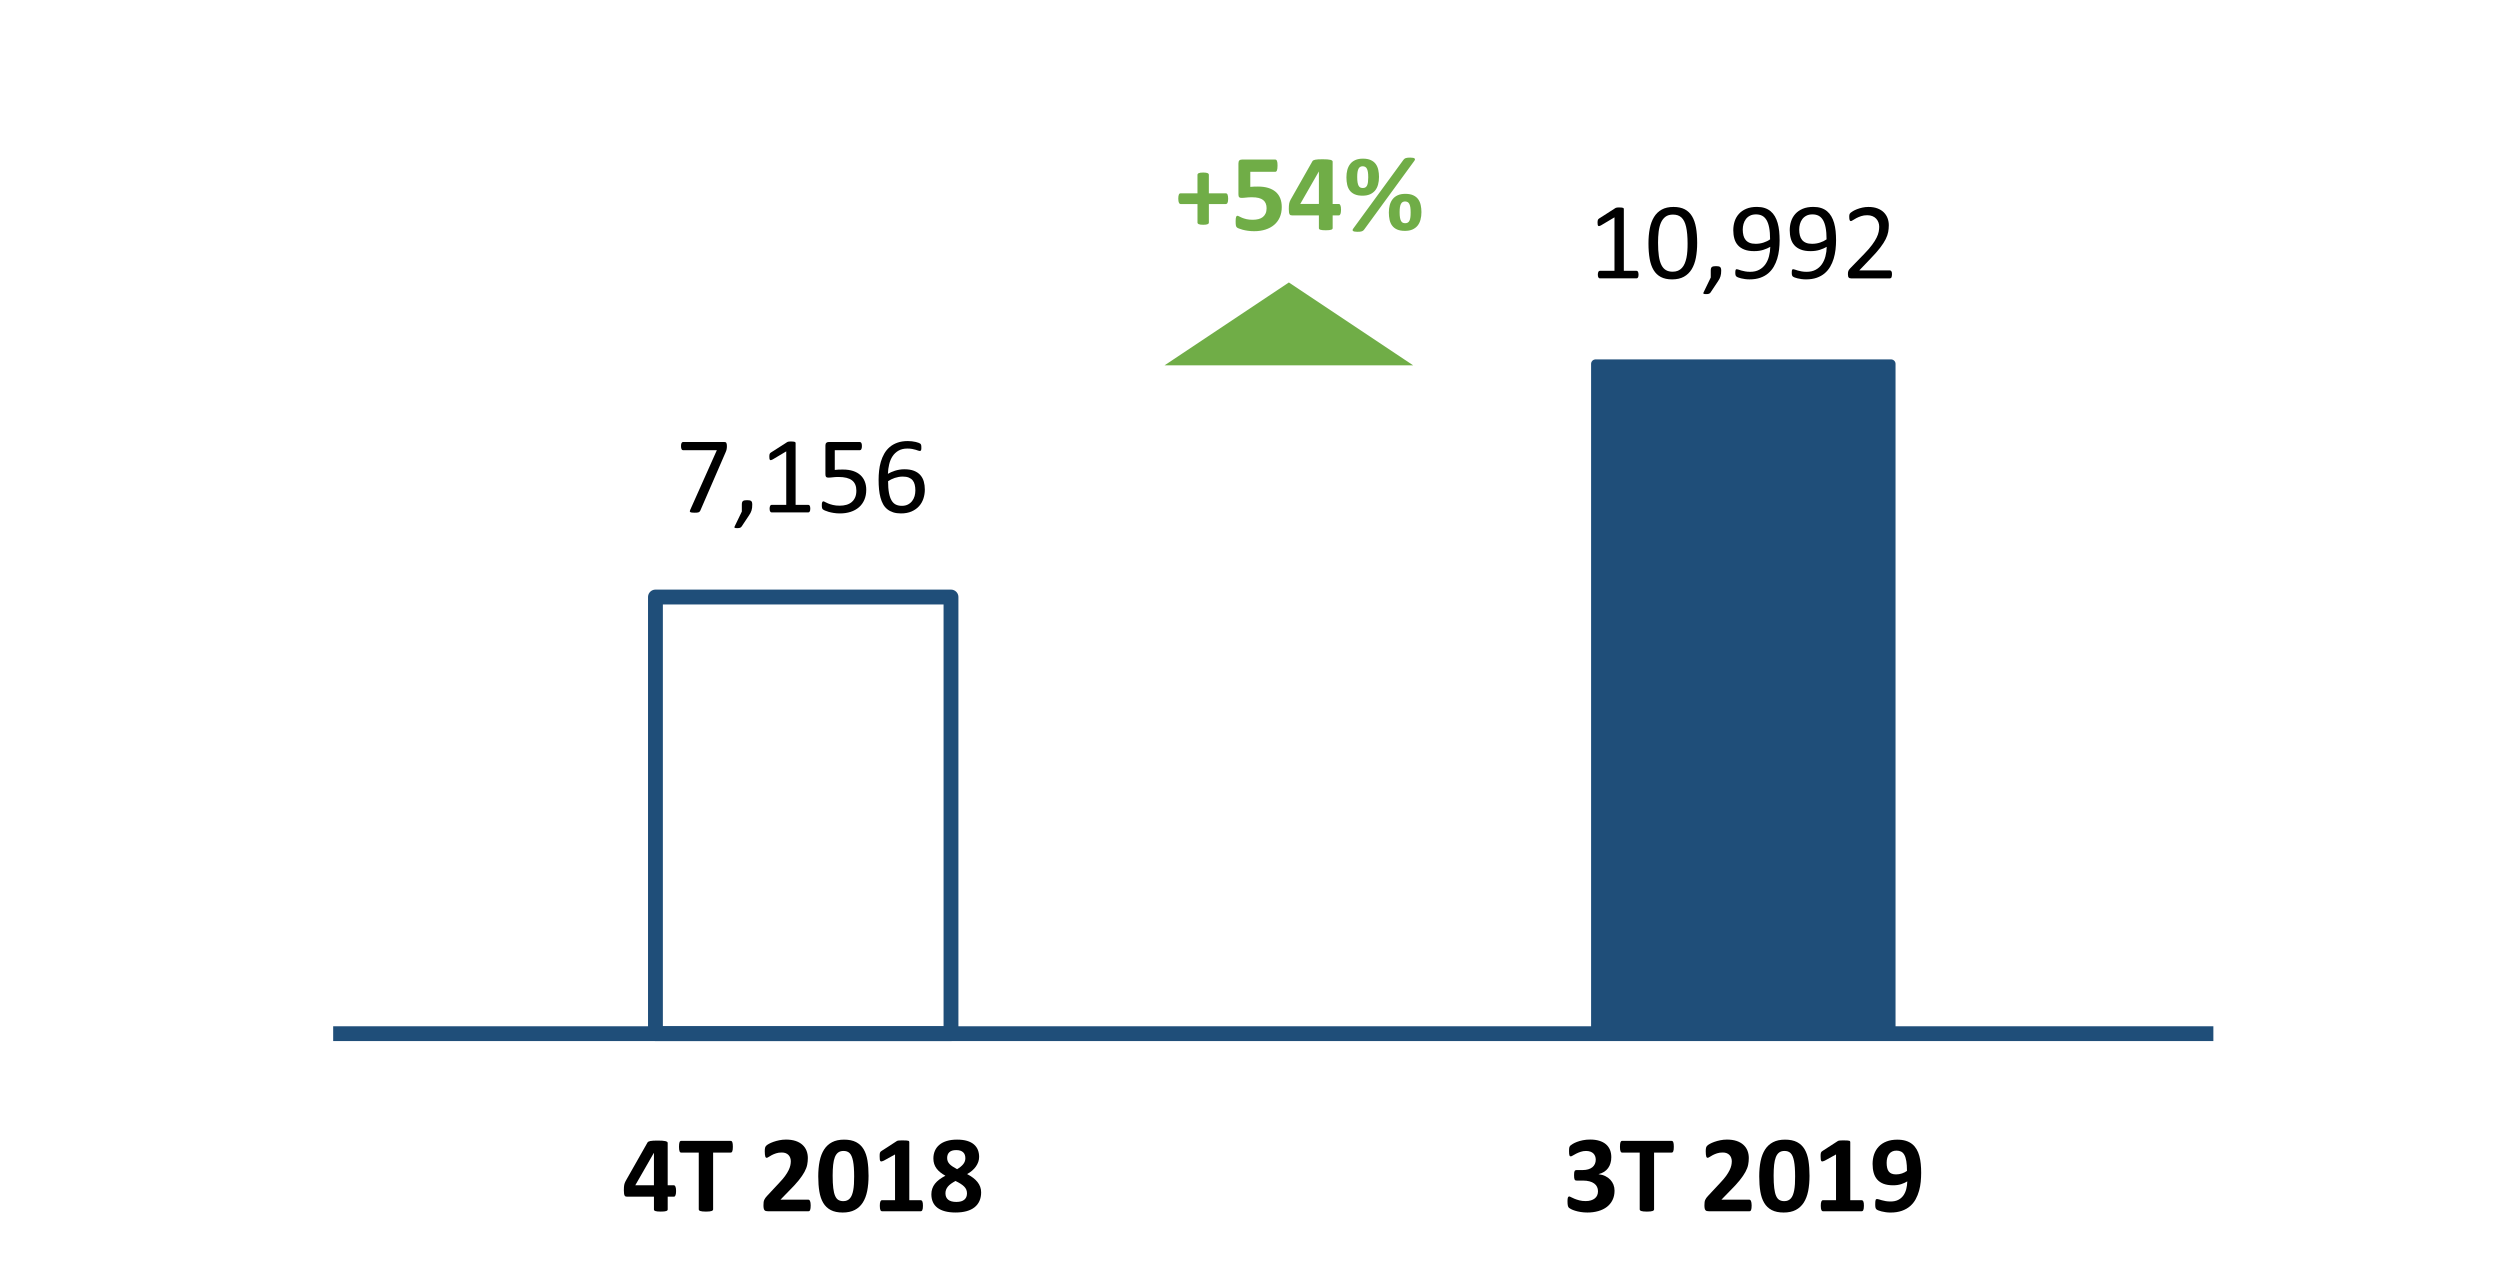 <?xml version="1.0" encoding="utf-8"?>
<!-- Generator: Adobe Illustrator 16.0.0, SVG Export Plug-In . SVG Version: 6.00 Build 0)  -->
<!DOCTYPE svg PUBLIC "-//W3C//DTD SVG 1.1//EN" "http://www.w3.org/Graphics/SVG/1.1/DTD/svg11.dtd">
<svg version="1.1" id="Layer_3" xmlns="http://www.w3.org/2000/svg" xmlns:xlink="http://www.w3.org/1999/xlink" x="0px" y="0px"
	 width="202px" height="104px" viewBox="0 0 202 104" enable-background="new 0 0 202 104" xml:space="preserve">
<rect x="52.96" y="48.24" fill="none" stroke="#1F4E79" stroke-width="1.2" stroke-linejoin="round" stroke-miterlimit="8" width="23.88" height="35.279"/>
<rect x="128.92" y="29.4" fill-rule="evenodd" clip-rule="evenodd" fill="#1F4E79" width="23.88" height="54.119"/>
<rect x="128.92" y="29.4" fill="none" stroke="#1F4E79" stroke-width="0.72" stroke-linejoin="round" stroke-miterlimit="8" width="23.88" height="54.119"/>
<line fill="none" stroke="#1F4E79" stroke-width="1.2" stroke-linejoin="round" stroke-miterlimit="8" x1="26.92" y1="83.52" x2="178.84" y2="83.52"/>
<g>
	<g>
		<path d="M58.734,36.039c0,0.053-0.002,0.101-0.006,0.143c-0.005,0.043-0.011,0.084-0.018,0.123
			c-0.008,0.04-0.018,0.078-0.031,0.114c-0.013,0.037-0.028,0.076-0.046,0.116l-2.048,4.721c-0.015,0.035-0.033,0.063-0.055,0.085
			c-0.022,0.022-0.05,0.04-0.084,0.053c-0.034,0.014-0.077,0.022-0.129,0.026c-0.053,0.005-0.117,0.007-0.193,0.007
			c-0.1,0-0.177-0.005-0.233-0.013c-0.056-0.01-0.096-0.023-0.121-0.042c-0.025-0.02-0.036-0.043-0.033-0.07
			c0.003-0.028,0.013-0.061,0.031-0.099l2.153-4.826h-2.729c-0.056,0-0.098-0.028-0.125-0.088c-0.028-0.058-0.042-0.141-0.042-0.246
			c0-0.055,0.003-0.104,0.011-0.145c0.007-0.041,0.018-0.075,0.033-0.104c0.015-0.027,0.032-0.048,0.053-0.062
			c0.021-0.013,0.044-0.02,0.07-0.02h3.313c0.041,0,0.077,0.005,0.108,0.013c0.03,0.01,0.054,0.027,0.07,0.053
			c0.016,0.027,0.028,0.061,0.037,0.102S58.734,35.975,58.734,36.039z"/>
		<path d="M60.782,40.771c0,0.092-0.004,0.175-0.013,0.251s-0.023,0.148-0.044,0.216s-0.048,0.134-0.081,0.199
			c-0.034,0.066-0.076,0.136-0.125,0.209l-0.602,0.905c-0.015,0.021-0.032,0.038-0.051,0.053s-0.042,0.027-0.07,0.04
			c-0.028,0.011-0.06,0.02-0.097,0.023c-0.037,0.005-0.083,0.007-0.138,0.007c-0.05,0-0.092-0.002-0.125-0.007
			c-0.034-0.004-0.058-0.012-0.072-0.021c-0.015-0.011-0.023-0.024-0.024-0.042s0.004-0.038,0.016-0.062l0.584-1.209v-0.563
			c0-0.078,0.008-0.142,0.024-0.188s0.042-0.082,0.077-0.105s0.079-0.04,0.132-0.048c0.053-0.01,0.117-0.014,0.193-0.014
			c0.073,0,0.136,0.004,0.189,0.014c0.053,0.008,0.096,0.024,0.129,0.048s0.059,0.059,0.075,0.105
			C60.773,40.63,60.782,40.693,60.782,40.771z"/>
		<path d="M65.471,41.102c0,0.056-0.004,0.103-0.013,0.141s-0.021,0.069-0.035,0.092c-0.015,0.024-0.032,0.041-0.051,0.051
			c-0.019,0.011-0.039,0.016-0.059,0.016h-2.971c-0.021,0-0.04-0.005-0.057-0.016c-0.018-0.01-0.035-0.026-0.051-0.051
			c-0.016-0.022-0.028-0.054-0.037-0.092s-0.013-0.085-0.013-0.141c0-0.053,0.004-0.098,0.013-0.137
			c0.009-0.037,0.02-0.069,0.033-0.094c0.013-0.025,0.029-0.044,0.048-0.058c0.019-0.013,0.041-0.02,0.064-0.02h1.187V36.47
			l-1.099,0.655c-0.056,0.029-0.101,0.047-0.134,0.053s-0.061-0.001-0.081-0.021c-0.021-0.019-0.035-0.05-0.042-0.095
			c-0.007-0.043-0.011-0.099-0.011-0.166c0-0.05,0.002-0.093,0.007-0.128c0.004-0.035,0.011-0.064,0.02-0.088
			s0.021-0.044,0.037-0.062s0.038-0.035,0.064-0.053l1.31-0.84c0.012-0.008,0.026-0.016,0.044-0.021s0.04-0.012,0.066-0.018
			s0.057-0.01,0.092-0.011c0.035-0.002,0.079-0.003,0.132-0.003c0.07,0,0.129,0.004,0.176,0.01s0.083,0.014,0.11,0.023
			c0.026,0.011,0.044,0.023,0.053,0.04c0.009,0.016,0.013,0.032,0.013,0.05v4.997h1.028c0.023,0,0.045,0.007,0.066,0.02
			c0.021,0.014,0.037,0.032,0.051,0.058c0.013,0.024,0.023,0.057,0.03,0.094C65.467,41.004,65.471,41.049,65.471,41.102z"/>
		<path d="M69.993,39.572c0,0.305-0.051,0.576-0.154,0.813c-0.103,0.238-0.248,0.438-0.435,0.601
			c-0.188,0.162-0.411,0.286-0.67,0.371c-0.26,0.085-0.547,0.128-0.864,0.128c-0.176,0-0.343-0.013-0.501-0.038
			c-0.158-0.024-0.299-0.056-0.422-0.092c-0.123-0.037-0.224-0.073-0.303-0.108s-0.13-0.063-0.151-0.083
			c-0.022-0.021-0.038-0.04-0.046-0.058s-0.017-0.038-0.024-0.063c-0.008-0.024-0.013-0.056-0.016-0.095
			c-0.003-0.037-0.004-0.083-0.004-0.136c0-0.05,0.002-0.095,0.006-0.134c0.005-0.04,0.013-0.072,0.024-0.097
			c0.012-0.025,0.025-0.043,0.042-0.056c0.016-0.011,0.034-0.018,0.055-0.018c0.029,0,0.075,0.019,0.136,0.056
			c0.062,0.036,0.144,0.076,0.249,0.118c0.104,0.043,0.232,0.083,0.387,0.121c0.153,0.038,0.336,0.057,0.547,0.057
			c0.196,0,0.376-0.022,0.541-0.07c0.164-0.046,0.305-0.119,0.424-0.219c0.118-0.1,0.211-0.226,0.279-0.376
			c0.067-0.151,0.101-0.335,0.101-0.552c0-0.182-0.028-0.342-0.086-0.481c-0.057-0.139-0.145-0.255-0.264-0.347
			c-0.118-0.093-0.269-0.161-0.45-0.207c-0.182-0.045-0.398-0.068-0.65-0.068c-0.179,0-0.333,0.01-0.461,0.027
			s-0.249,0.025-0.36,0.025c-0.082,0-0.141-0.019-0.176-0.057s-0.053-0.111-0.053-0.22V36c0-0.098,0.022-0.169,0.068-0.216
			s0.111-0.07,0.196-0.07h2.518c0.023,0,0.046,0.007,0.068,0.02c0.021,0.014,0.04,0.033,0.055,0.06s0.025,0.061,0.033,0.102
			c0.007,0.041,0.011,0.089,0.011,0.145c0,0.105-0.014,0.188-0.042,0.246c-0.028,0.059-0.067,0.088-0.118,0.088h-2.033v1.596
			c0.099-0.015,0.2-0.023,0.303-0.027c0.103-0.002,0.222-0.004,0.358-0.004c0.313,0,0.587,0.039,0.821,0.116
			c0.234,0.078,0.43,0.188,0.586,0.33c0.156,0.142,0.275,0.313,0.355,0.517C69.953,39.102,69.993,39.326,69.993,39.572z"/>
		<path d="M74.726,39.559c0,0.25-0.038,0.49-0.114,0.724c-0.076,0.232-0.193,0.438-0.352,0.615
			c-0.158,0.177-0.359,0.319-0.602,0.426c-0.243,0.107-0.53,0.161-0.861,0.161c-0.237,0-0.447-0.03-0.628-0.088
			c-0.182-0.059-0.34-0.143-0.475-0.251s-0.247-0.241-0.336-0.399s-0.161-0.339-0.215-0.541c-0.055-0.202-0.093-0.423-0.117-0.664
			c-0.023-0.239-0.035-0.497-0.035-0.773c0-0.242,0.013-0.488,0.04-0.738c0.026-0.248,0.073-0.488,0.141-0.721
			c0.067-0.23,0.159-0.448,0.274-0.652c0.116-0.203,0.261-0.381,0.436-0.531c0.174-0.151,0.383-0.271,0.626-0.358
			s0.526-0.132,0.848-0.132c0.108,0,0.218,0.007,0.33,0.02c0.111,0.014,0.214,0.031,0.308,0.053
			c0.094,0.022,0.173,0.047,0.237,0.072c0.064,0.027,0.107,0.048,0.127,0.064c0.021,0.016,0.036,0.033,0.046,0.053
			c0.01,0.019,0.018,0.039,0.024,0.062c0.006,0.021,0.01,0.047,0.013,0.074c0.003,0.028,0.004,0.063,0.004,0.104
			c0,0.053-0.001,0.099-0.002,0.136c-0.001,0.039-0.007,0.069-0.018,0.093s-0.023,0.041-0.039,0.053
			c-0.017,0.012-0.038,0.018-0.064,0.018c-0.032,0-0.076-0.01-0.132-0.03s-0.123-0.044-0.202-0.068
			c-0.079-0.025-0.175-0.048-0.288-0.068c-0.113-0.021-0.244-0.031-0.394-0.031c-0.272,0-0.507,0.057-0.703,0.168
			s-0.357,0.261-0.481,0.447c-0.125,0.188-0.217,0.405-0.276,0.653c-0.061,0.247-0.095,0.506-0.104,0.775
			c0.076-0.044,0.162-0.088,0.257-0.132s0.199-0.084,0.313-0.119c0.112-0.035,0.232-0.063,0.358-0.085
			c0.126-0.022,0.261-0.033,0.404-0.033c0.308,0,0.567,0.042,0.778,0.125c0.211,0.084,0.381,0.199,0.512,0.348
			c0.13,0.147,0.224,0.322,0.279,0.522C74.698,39.107,74.726,39.325,74.726,39.559z M73.961,39.629c0-0.169-0.017-0.324-0.05-0.463
			c-0.034-0.14-0.09-0.258-0.169-0.354c-0.079-0.098-0.185-0.172-0.316-0.225s-0.294-0.079-0.488-0.079
			c-0.108,0-0.217,0.01-0.325,0.028c-0.108,0.02-0.213,0.046-0.314,0.079c-0.101,0.034-0.197,0.073-0.29,0.119
			c-0.092,0.045-0.176,0.095-0.252,0.147c0,0.377,0.024,0.693,0.073,0.949c0.048,0.254,0.118,0.459,0.211,0.612
			c0.092,0.154,0.207,0.264,0.345,0.33c0.138,0.065,0.299,0.099,0.483,0.099c0.188,0,0.35-0.035,0.488-0.105
			s0.252-0.165,0.343-0.283c0.091-0.119,0.157-0.252,0.2-0.4C73.939,39.937,73.961,39.785,73.961,39.629z"/>
	</g>
</g>
<g>
	<g>
		<path d="M132.394,22.191c0,0.056-0.005,0.103-0.013,0.141c-0.01,0.038-0.021,0.069-0.035,0.092
			c-0.016,0.024-0.032,0.041-0.051,0.051c-0.02,0.011-0.039,0.016-0.06,0.016h-2.971c-0.021,0-0.04-0.005-0.058-0.016
			c-0.018-0.01-0.034-0.026-0.051-0.051c-0.016-0.022-0.027-0.054-0.037-0.092c-0.008-0.038-0.013-0.085-0.013-0.141
			c0-0.053,0.005-0.098,0.013-0.137c0.01-0.037,0.02-0.069,0.033-0.094c0.014-0.025,0.029-0.044,0.049-0.058
			c0.019-0.013,0.04-0.02,0.063-0.02h1.187V17.56l-1.099,0.655c-0.056,0.029-0.101,0.047-0.134,0.053
			c-0.034,0.006-0.061-0.001-0.082-0.021c-0.02-0.019-0.034-0.05-0.041-0.095c-0.008-0.043-0.012-0.099-0.012-0.166
			c0-0.05,0.002-0.093,0.008-0.128c0.004-0.035,0.01-0.064,0.02-0.088c0.008-0.023,0.021-0.044,0.037-0.062
			c0.016-0.018,0.037-0.035,0.063-0.053l1.31-0.84c0.012-0.008,0.026-0.016,0.044-0.021s0.04-0.012,0.065-0.018
			c0.027-0.006,0.058-0.01,0.093-0.011c0.035-0.002,0.079-0.003,0.132-0.003c0.07,0,0.129,0.004,0.176,0.01s0.084,0.014,0.109,0.023
			c0.027,0.011,0.045,0.023,0.053,0.04c0.01,0.016,0.014,0.032,0.014,0.05v4.997h1.028c0.023,0,0.046,0.007,0.065,0.02
			c0.021,0.014,0.037,0.032,0.051,0.058c0.014,0.024,0.023,0.057,0.031,0.094C132.39,22.094,132.394,22.139,132.394,22.191z"/>
		<path d="M137.131,19.634c0,0.437-0.035,0.835-0.104,1.195s-0.184,0.67-0.342,0.93c-0.16,0.259-0.369,0.46-0.627,0.602
			c-0.258,0.143-0.576,0.214-0.953,0.214c-0.357,0-0.659-0.064-0.904-0.191c-0.244-0.128-0.441-0.315-0.59-0.563
			c-0.15-0.248-0.256-0.553-0.318-0.914c-0.064-0.362-0.096-0.777-0.096-1.246c0-0.434,0.035-0.831,0.105-1.193
			c0.07-0.361,0.186-0.672,0.344-0.932c0.158-0.259,0.365-0.46,0.623-0.602c0.258-0.143,0.574-0.213,0.949-0.213
			c0.361,0,0.663,0.063,0.908,0.19c0.244,0.128,0.441,0.315,0.591,0.563c0.149,0.248,0.255,0.553,0.319,0.914
			C137.1,18.75,137.131,19.165,137.131,19.634z M136.357,19.687c0-0.284-0.01-0.539-0.031-0.765c-0.02-0.226-0.051-0.425-0.09-0.598
			s-0.091-0.321-0.154-0.446c-0.063-0.124-0.138-0.227-0.226-0.308c-0.088-0.08-0.188-0.139-0.302-0.176
			c-0.112-0.036-0.238-0.055-0.379-0.055c-0.25,0-0.451,0.059-0.607,0.176c-0.154,0.117-0.277,0.278-0.367,0.483
			c-0.089,0.205-0.149,0.445-0.182,0.721s-0.049,0.571-0.049,0.888c0,0.425,0.022,0.786,0.066,1.083
			c0.044,0.298,0.113,0.54,0.209,0.728c0.095,0.188,0.217,0.324,0.365,0.408c0.146,0.086,0.326,0.128,0.537,0.128
			c0.164,0,0.309-0.026,0.434-0.079c0.124-0.053,0.23-0.128,0.32-0.227c0.09-0.098,0.164-0.216,0.223-0.354s0.105-0.29,0.141-0.457
			s0.059-0.348,0.072-0.543C136.352,20.101,136.357,19.897,136.357,19.687z"/>
		<path d="M139.073,21.861c0,0.092-0.005,0.175-0.013,0.251c-0.01,0.076-0.023,0.148-0.045,0.216
			c-0.02,0.067-0.047,0.134-0.08,0.199c-0.035,0.066-0.076,0.136-0.126,0.209l-0.603,0.905c-0.014,0.021-0.031,0.038-0.051,0.053
			c-0.019,0.015-0.042,0.027-0.07,0.04c-0.027,0.011-0.06,0.02-0.096,0.023c-0.037,0.005-0.083,0.007-0.139,0.007
			c-0.05,0-0.092-0.002-0.125-0.007c-0.034-0.004-0.059-0.012-0.072-0.021c-0.016-0.011-0.023-0.024-0.025-0.042
			c-0.001-0.018,0.004-0.038,0.016-0.062l0.585-1.209v-0.563c0-0.078,0.008-0.142,0.024-0.188c0.016-0.047,0.041-0.082,0.076-0.105
			s0.08-0.04,0.133-0.048c0.053-0.01,0.117-0.014,0.193-0.014c0.072,0,0.136,0.004,0.188,0.014c0.053,0.008,0.096,0.024,0.13,0.048
			c0.033,0.023,0.059,0.059,0.074,0.105S139.073,21.783,139.073,21.861z"/>
		<path d="M143.793,19.423c0,0.246-0.015,0.495-0.044,0.747s-0.079,0.494-0.149,0.728c-0.07,0.232-0.165,0.451-0.283,0.654
			c-0.119,0.204-0.269,0.382-0.448,0.534c-0.181,0.152-0.395,0.271-0.642,0.358c-0.248,0.086-0.535,0.13-0.863,0.13
			c-0.127,0-0.249-0.009-0.367-0.024c-0.119-0.017-0.227-0.036-0.321-0.06s-0.175-0.049-0.239-0.074
			c-0.064-0.027-0.111-0.053-0.141-0.08c-0.029-0.025-0.051-0.062-0.063-0.107c-0.014-0.045-0.021-0.105-0.021-0.182
			c0-0.064,0.003-0.116,0.007-0.154c0.005-0.038,0.011-0.067,0.021-0.088c0.008-0.021,0.021-0.034,0.037-0.042
			c0.016-0.007,0.035-0.011,0.059-0.011c0.033,0,0.078,0.011,0.137,0.033c0.059,0.021,0.133,0.046,0.222,0.072
			s0.194,0.051,0.314,0.072c0.12,0.022,0.255,0.033,0.404,0.033c0.284,0,0.528-0.055,0.731-0.165
			c0.203-0.109,0.37-0.257,0.499-0.441s0.226-0.398,0.29-0.642s0.1-0.499,0.105-0.77c-0.155,0.092-0.342,0.172-0.559,0.242
			s-0.465,0.105-0.746,0.105c-0.316,0-0.583-0.043-0.798-0.13c-0.216-0.086-0.389-0.204-0.519-0.354
			c-0.131-0.149-0.225-0.326-0.281-0.532c-0.058-0.204-0.086-0.429-0.086-0.672c0-0.252,0.037-0.491,0.109-0.719
			c0.074-0.227,0.188-0.427,0.344-0.6c0.154-0.173,0.353-0.311,0.593-0.413s0.527-0.153,0.861-0.153c0.237,0,0.447,0.029,0.631,0.09
			c0.183,0.06,0.342,0.146,0.477,0.259c0.135,0.113,0.249,0.249,0.343,0.409c0.094,0.159,0.169,0.34,0.227,0.543
			c0.057,0.201,0.098,0.421,0.123,0.656C143.78,18.914,143.793,19.162,143.793,19.423z M143.023,19.34
			c0-0.375-0.024-0.691-0.074-0.947c-0.05-0.257-0.123-0.464-0.22-0.622s-0.216-0.272-0.356-0.343s-0.303-0.105-0.487-0.105
			c-0.19,0-0.353,0.034-0.487,0.104c-0.135,0.068-0.246,0.161-0.332,0.276c-0.087,0.116-0.15,0.247-0.191,0.394
			s-0.062,0.298-0.062,0.453c0,0.173,0.019,0.331,0.055,0.475s0.097,0.265,0.179,0.364s0.188,0.177,0.32,0.23
			c0.132,0.055,0.295,0.081,0.488,0.081c0.219,0,0.432-0.032,0.637-0.099C142.697,19.535,142.875,19.448,143.023,19.34z"/>
		<path d="M148.354,19.423c0,0.246-0.015,0.495-0.044,0.747s-0.079,0.494-0.149,0.728c-0.07,0.232-0.165,0.451-0.283,0.654
			c-0.119,0.204-0.269,0.382-0.448,0.534c-0.181,0.152-0.395,0.271-0.642,0.358c-0.248,0.086-0.536,0.13-0.864,0.13
			c-0.125,0-0.248-0.009-0.366-0.024c-0.119-0.017-0.226-0.036-0.321-0.06s-0.175-0.049-0.239-0.074
			c-0.064-0.027-0.111-0.053-0.141-0.08c-0.029-0.025-0.051-0.062-0.063-0.107c-0.014-0.045-0.02-0.105-0.02-0.182
			c0-0.064,0.002-0.116,0.006-0.154c0.005-0.038,0.012-0.067,0.02-0.088c0.01-0.021,0.021-0.034,0.038-0.042
			c0.016-0.007,0.036-0.011,0.06-0.011c0.031,0,0.077,0.011,0.136,0.033c0.059,0.021,0.132,0.046,0.222,0.072
			s0.194,0.051,0.314,0.072c0.12,0.022,0.255,0.033,0.404,0.033c0.284,0,0.527-0.055,0.731-0.165
			c0.204-0.109,0.37-0.257,0.499-0.441s0.226-0.398,0.29-0.642s0.1-0.499,0.105-0.77c-0.155,0.092-0.341,0.172-0.558,0.242
			s-0.467,0.105-0.748,0.105c-0.316,0-0.582-0.043-0.797-0.13c-0.216-0.086-0.389-0.204-0.519-0.354
			c-0.131-0.149-0.225-0.326-0.281-0.532c-0.058-0.204-0.086-0.429-0.086-0.672c0-0.252,0.036-0.491,0.11-0.719
			c0.072-0.227,0.188-0.427,0.342-0.6c0.156-0.173,0.354-0.311,0.594-0.413s0.527-0.153,0.861-0.153c0.237,0,0.447,0.029,0.631,0.09
			c0.183,0.06,0.342,0.146,0.477,0.259c0.135,0.113,0.249,0.249,0.343,0.409c0.094,0.159,0.169,0.34,0.227,0.543
			c0.057,0.201,0.098,0.421,0.123,0.656C148.342,18.914,148.354,19.162,148.354,19.423z M147.586,19.34
			c0-0.375-0.025-0.691-0.075-0.947c-0.05-0.257-0.123-0.464-0.22-0.622s-0.215-0.272-0.355-0.343s-0.304-0.105-0.488-0.105
			c-0.19,0-0.354,0.034-0.488,0.104c-0.135,0.068-0.245,0.161-0.331,0.276c-0.087,0.116-0.15,0.247-0.191,0.394
			s-0.062,0.298-0.062,0.453c0,0.173,0.018,0.331,0.055,0.475s0.096,0.265,0.178,0.364s0.189,0.177,0.321,0.23
			c0.132,0.055,0.294,0.081,0.487,0.081c0.221,0,0.433-0.032,0.638-0.099C147.259,19.535,147.436,19.448,147.586,19.34z"/>
		<path d="M152.872,22.165c0,0.053-0.004,0.1-0.011,0.141c-0.008,0.041-0.018,0.075-0.031,0.104
			c-0.013,0.027-0.03,0.048-0.053,0.062c-0.021,0.013-0.046,0.02-0.072,0.02h-3.143c-0.041,0-0.076-0.005-0.107-0.016
			c-0.03-0.01-0.057-0.026-0.079-0.051c-0.021-0.022-0.038-0.057-0.048-0.101c-0.011-0.044-0.016-0.098-0.016-0.163
			c0-0.058,0.002-0.109,0.007-0.153s0.015-0.083,0.029-0.116c0.015-0.034,0.034-0.067,0.057-0.102
			c0.022-0.033,0.052-0.069,0.089-0.107l1.137-1.169c0.262-0.27,0.473-0.511,0.631-0.726c0.158-0.213,0.281-0.408,0.367-0.584
			s0.143-0.335,0.17-0.479s0.041-0.278,0.041-0.404s-0.021-0.246-0.064-0.358c-0.042-0.113-0.104-0.212-0.184-0.297
			s-0.18-0.152-0.301-0.202s-0.26-0.074-0.418-0.074c-0.184,0-0.35,0.024-0.496,0.074s-0.275,0.104-0.385,0.162
			c-0.111,0.06-0.203,0.113-0.277,0.163s-0.129,0.075-0.166,0.075c-0.021,0-0.039-0.006-0.057-0.018
			c-0.016-0.012-0.029-0.031-0.04-0.058s-0.019-0.062-0.024-0.105c-0.007-0.044-0.01-0.097-0.01-0.158
			c0-0.044,0.002-0.082,0.004-0.114c0.004-0.032,0.008-0.06,0.016-0.084c0.008-0.022,0.018-0.045,0.029-0.065
			s0.035-0.046,0.07-0.077c0.035-0.03,0.096-0.072,0.182-0.125s0.195-0.104,0.325-0.156c0.13-0.051,0.274-0.094,0.431-0.129
			s0.322-0.053,0.494-0.053c0.275,0,0.517,0.038,0.724,0.116c0.206,0.077,0.378,0.184,0.514,0.318
			c0.137,0.135,0.238,0.292,0.306,0.47c0.067,0.18,0.102,0.369,0.102,0.572c0,0.182-0.017,0.362-0.049,0.542
			c-0.032,0.181-0.101,0.375-0.204,0.585c-0.104,0.209-0.255,0.442-0.45,0.698c-0.197,0.257-0.457,0.552-0.783,0.886l-0.9,0.94
			h2.475c0.023,0,0.046,0.007,0.067,0.02c0.022,0.014,0.041,0.033,0.058,0.06c0.016,0.026,0.027,0.06,0.035,0.099
			C152.868,22.066,152.872,22.112,152.872,22.165z"/>
	</g>
</g>
<g>
	<g>
		<path d="M54.627,96.235c0,0.149-0.016,0.263-0.046,0.341c-0.031,0.077-0.073,0.116-0.125,0.116H53.95v1.028
			c0,0.029-0.009,0.055-0.026,0.077c-0.018,0.021-0.048,0.04-0.092,0.055s-0.101,0.025-0.171,0.033
			c-0.07,0.007-0.161,0.011-0.272,0.011c-0.105,0-0.194-0.004-0.266-0.011c-0.072-0.008-0.129-0.019-0.172-0.033
			s-0.072-0.033-0.088-0.055c-0.016-0.022-0.024-0.048-0.024-0.077v-1.028h-2.175c-0.041,0-0.078-0.005-0.11-0.016
			c-0.032-0.01-0.059-0.033-0.082-0.07c-0.021-0.036-0.038-0.089-0.048-0.158c-0.011-0.068-0.016-0.16-0.016-0.274
			c0-0.094,0.002-0.175,0.007-0.244c0.004-0.068,0.011-0.131,0.021-0.187s0.025-0.108,0.044-0.158s0.043-0.103,0.073-0.158
			l1.767-3.115c0.015-0.027,0.04-0.05,0.075-0.068c0.035-0.02,0.084-0.035,0.147-0.049c0.063-0.013,0.143-0.022,0.239-0.028
			s0.214-0.009,0.352-0.009c0.149,0,0.277,0.004,0.382,0.011c0.105,0.008,0.189,0.02,0.252,0.035
			c0.063,0.017,0.109,0.036,0.139,0.06s0.044,0.052,0.044,0.084v3.423h0.505c0.047,0,0.087,0.036,0.121,0.107
			C54.61,95.949,54.627,96.068,54.627,96.235z M52.838,93.155H52.83l-1.499,2.614h1.507V93.155z"/>
		<path d="M59.215,92.658c0,0.085-0.004,0.157-0.011,0.218c-0.008,0.06-0.019,0.108-0.033,0.145
			c-0.015,0.037-0.033,0.064-0.055,0.082c-0.022,0.018-0.046,0.025-0.073,0.025H57.62v4.584c0,0.029-0.01,0.056-0.029,0.079
			s-0.05,0.043-0.094,0.058s-0.103,0.025-0.178,0.035c-0.074,0.008-0.167,0.013-0.279,0.013s-0.205-0.005-0.279-0.013
			c-0.075-0.01-0.134-0.021-0.178-0.035s-0.076-0.034-0.094-0.058c-0.02-0.023-0.029-0.05-0.029-0.079v-4.584h-1.424
			c-0.029,0-0.054-0.008-0.075-0.025s-0.038-0.045-0.053-0.082c-0.015-0.036-0.026-0.085-0.033-0.145
			c-0.007-0.061-0.011-0.133-0.011-0.218c0-0.088,0.003-0.163,0.011-0.224c0.007-0.063,0.019-0.111,0.033-0.147
			c0.015-0.037,0.032-0.063,0.053-0.079c0.021-0.017,0.045-0.024,0.075-0.024h4.008c0.026,0,0.05,0.008,0.073,0.024
			c0.021,0.016,0.04,0.042,0.055,0.079c0.015,0.036,0.025,0.085,0.033,0.147C59.211,92.495,59.215,92.57,59.215,92.658z"/>
		<path d="M65.503,97.399c0,0.086-0.004,0.158-0.011,0.218c-0.008,0.061-0.019,0.109-0.033,0.147s-0.034,0.065-0.057,0.081
			c-0.023,0.017-0.05,0.024-0.079,0.024h-3.27c-0.064,0-0.12-0.006-0.167-0.018s-0.085-0.034-0.114-0.068
			c-0.029-0.033-0.05-0.082-0.064-0.146c-0.013-0.064-0.02-0.148-0.02-0.251c0-0.097,0.004-0.18,0.013-0.248
			c0.009-0.069,0.025-0.131,0.048-0.185c0.023-0.055,0.053-0.107,0.09-0.158c0.037-0.052,0.084-0.107,0.143-0.17l0.984-1.055
			c0.196-0.204,0.354-0.392,0.475-0.56c0.12-0.169,0.214-0.322,0.281-0.462c0.067-0.139,0.113-0.267,0.138-0.385
			c0.025-0.116,0.038-0.229,0.038-0.334c0-0.096-0.015-0.188-0.046-0.274c-0.03-0.086-0.076-0.161-0.136-0.226
			c-0.061-0.064-0.136-0.115-0.227-0.152c-0.091-0.036-0.198-0.055-0.321-0.055c-0.173,0-0.326,0.021-0.459,0.066
			c-0.133,0.043-0.25,0.093-0.352,0.146c-0.101,0.055-0.185,0.104-0.252,0.149c-0.067,0.046-0.12,0.068-0.158,0.068
			c-0.026,0-0.049-0.009-0.068-0.026c-0.02-0.018-0.035-0.047-0.046-0.088s-0.021-0.096-0.029-0.165
			c-0.007-0.068-0.011-0.152-0.011-0.253c0-0.066,0.002-0.123,0.007-0.169c0.004-0.045,0.011-0.085,0.02-0.118
			c0.009-0.034,0.021-0.063,0.035-0.088c0.015-0.025,0.04-0.055,0.077-0.09c0.036-0.035,0.104-0.08,0.202-0.135
			c0.098-0.054,0.219-0.106,0.362-0.158c0.144-0.051,0.302-0.094,0.475-0.129s0.353-0.053,0.541-0.053
			c0.296,0,0.554,0.037,0.776,0.111c0.221,0.075,0.405,0.179,0.551,0.313c0.146,0.133,0.255,0.291,0.328,0.475
			c0.071,0.183,0.107,0.38,0.107,0.591c0,0.185-0.018,0.366-0.053,0.545s-0.108,0.371-0.22,0.578
			c-0.111,0.206-0.268,0.435-0.47,0.686c-0.202,0.25-0.47,0.541-0.804,0.872l-0.664,0.682h2.241c0.029,0,0.056,0.008,0.082,0.025
			c0.024,0.018,0.046,0.045,0.063,0.082c0.018,0.036,0.031,0.085,0.04,0.145C65.499,97.247,65.503,97.318,65.503,97.399z"/>
		<path d="M70.179,95.005c0,0.454-0.037,0.864-0.11,1.23s-0.193,0.679-0.358,0.936c-0.166,0.259-0.381,0.456-0.646,0.594
			s-0.589,0.207-0.973,0.207c-0.39,0-0.712-0.067-0.967-0.2c-0.255-0.134-0.457-0.325-0.606-0.576
			c-0.149-0.25-0.254-0.557-0.314-0.918c-0.061-0.362-0.09-0.771-0.09-1.229c0-0.451,0.038-0.86,0.112-1.229
			c0.075-0.367,0.195-0.68,0.36-0.938c0.166-0.257,0.381-0.455,0.646-0.593c0.265-0.138,0.588-0.206,0.969-0.206
			c0.39,0,0.712,0.066,0.969,0.199c0.256,0.134,0.459,0.325,0.609,0.576c0.149,0.25,0.253,0.557,0.312,0.918
			C70.15,94.139,70.179,94.548,70.179,95.005z M69.015,95.062c0-0.269-0.007-0.507-0.022-0.714
			c-0.015-0.206-0.037-0.386-0.068-0.538c-0.03-0.152-0.069-0.281-0.114-0.387s-0.1-0.189-0.165-0.253
			c-0.064-0.063-0.138-0.107-0.22-0.134s-0.173-0.039-0.272-0.039c-0.173,0-0.316,0.041-0.428,0.125
			c-0.113,0.083-0.202,0.209-0.269,0.375c-0.065,0.168-0.112,0.376-0.138,0.625s-0.04,0.539-0.04,0.869
			c0,0.404,0.016,0.739,0.048,1.005c0.032,0.265,0.083,0.476,0.152,0.633c0.068,0.156,0.157,0.267,0.266,0.329
			c0.108,0.063,0.239,0.095,0.391,0.095c0.114,0,0.215-0.019,0.303-0.055c0.088-0.037,0.165-0.092,0.23-0.165
			c0.066-0.073,0.121-0.165,0.165-0.277c0.044-0.11,0.08-0.239,0.107-0.387c0.028-0.146,0.047-0.312,0.058-0.496
			C69.009,95.488,69.015,95.285,69.015,95.062z"/>
		<path d="M74.574,97.431c0,0.082-0.004,0.151-0.013,0.209c-0.009,0.057-0.021,0.103-0.038,0.136
			c-0.016,0.034-0.034,0.059-0.055,0.073s-0.044,0.021-0.07,0.021H71.26c-0.023,0-0.045-0.007-0.066-0.021s-0.039-0.039-0.055-0.073
			c-0.016-0.033-0.028-0.079-0.037-0.136c-0.009-0.058-0.013-0.127-0.013-0.209c0-0.085,0.003-0.156,0.011-0.213
			c0.007-0.058,0.019-0.104,0.035-0.139c0.016-0.035,0.034-0.061,0.055-0.077c0.021-0.016,0.044-0.024,0.07-0.024h1.059v-3.699
			l-0.914,0.505c-0.067,0.032-0.123,0.052-0.165,0.06c-0.043,0.007-0.077-0.002-0.102-0.026c-0.025-0.025-0.042-0.068-0.05-0.13
			s-0.013-0.147-0.013-0.26c0-0.07,0.001-0.128,0.004-0.173c0.003-0.046,0.01-0.084,0.022-0.116s0.028-0.059,0.048-0.08
			c0.021-0.02,0.048-0.042,0.083-0.065l1.222-0.791c0.015-0.012,0.033-0.021,0.055-0.028c0.022-0.008,0.051-0.014,0.086-0.018
			c0.035-0.005,0.081-0.008,0.139-0.009c0.057-0.002,0.131-0.003,0.222-0.003c0.111,0,0.201,0.003,0.271,0.007
			c0.068,0.005,0.121,0.012,0.156,0.022c0.035,0.01,0.059,0.023,0.07,0.041s0.018,0.04,0.018,0.066v4.697h0.927
			c0.026,0,0.051,0.009,0.072,0.024c0.022,0.017,0.041,0.042,0.058,0.077c0.016,0.035,0.027,0.081,0.035,0.139
			C74.57,97.274,74.574,97.346,74.574,97.431z"/>
		<path d="M79.276,96.345c0,0.259-0.045,0.488-0.134,0.69c-0.09,0.202-0.222,0.373-0.396,0.512c-0.175,0.14-0.391,0.245-0.648,0.316
			c-0.258,0.072-0.555,0.108-0.892,0.108c-0.322,0-0.605-0.033-0.848-0.098c-0.243-0.063-0.447-0.158-0.611-0.283
			c-0.164-0.124-0.287-0.278-0.369-0.461c-0.082-0.184-0.123-0.394-0.123-0.631c0-0.161,0.024-0.313,0.073-0.455
			c0.048-0.142,0.12-0.273,0.215-0.396c0.095-0.121,0.214-0.235,0.356-0.343c0.142-0.106,0.305-0.209,0.49-0.305
			c-0.149-0.082-0.284-0.171-0.404-0.267c-0.12-0.095-0.223-0.199-0.308-0.312c-0.085-0.113-0.149-0.236-0.193-0.371
			s-0.066-0.281-0.066-0.439c0-0.229,0.04-0.437,0.121-0.622c0.08-0.187,0.2-0.348,0.36-0.483c0.159-0.137,0.359-0.241,0.6-0.314
			s0.519-0.109,0.835-0.109c0.313,0,0.582,0.033,0.807,0.101c0.224,0.067,0.408,0.163,0.551,0.286s0.25,0.27,0.319,0.441
			c0.068,0.171,0.103,0.361,0.103,0.568c0,0.139-0.023,0.272-0.068,0.402c-0.046,0.131-0.109,0.255-0.191,0.371
			c-0.082,0.118-0.183,0.229-0.303,0.332c-0.12,0.104-0.256,0.199-0.409,0.283c0.179,0.095,0.338,0.193,0.479,0.299
			s0.259,0.22,0.356,0.341c0.097,0.122,0.17,0.252,0.222,0.39S79.276,96.185,79.276,96.345z M78.133,96.425
			c0-0.108-0.019-0.208-0.055-0.297c-0.037-0.09-0.094-0.174-0.172-0.253s-0.175-0.155-0.292-0.229s-0.253-0.147-0.409-0.224
			c-0.135,0.073-0.253,0.146-0.356,0.219c-0.103,0.074-0.188,0.15-0.255,0.231c-0.067,0.08-0.118,0.165-0.151,0.255
			c-0.034,0.089-0.051,0.186-0.051,0.287c0,0.229,0.074,0.403,0.222,0.523s0.369,0.18,0.662,0.18c0.287,0,0.501-0.061,0.644-0.184
			C78.062,96.812,78.133,96.642,78.133,96.425z M78.001,93.585c0-0.102-0.015-0.194-0.044-0.276s-0.076-0.151-0.139-0.209
			c-0.063-0.057-0.141-0.1-0.232-0.13c-0.093-0.028-0.202-0.043-0.328-0.043c-0.246,0-0.429,0.056-0.549,0.169
			c-0.12,0.112-0.18,0.269-0.18,0.468c0,0.094,0.015,0.18,0.046,0.26c0.03,0.078,0.078,0.153,0.143,0.224s0.148,0.14,0.25,0.206
			c0.103,0.068,0.224,0.14,0.365,0.216c0.214-0.126,0.378-0.261,0.494-0.404S78.001,93.761,78.001,93.585z"/>
	</g>
</g>
<g>
	<g>
		<path d="M130.455,96.204c0,0.285-0.055,0.537-0.163,0.756c-0.108,0.221-0.259,0.404-0.452,0.555
			c-0.193,0.148-0.426,0.263-0.695,0.34c-0.27,0.078-0.563,0.117-0.883,0.117c-0.193,0-0.375-0.015-0.545-0.042
			c-0.17-0.028-0.32-0.063-0.451-0.104c-0.13-0.041-0.237-0.083-0.322-0.128c-0.085-0.043-0.141-0.077-0.167-0.101
			s-0.046-0.05-0.06-0.079s-0.025-0.063-0.035-0.104c-0.01-0.039-0.018-0.089-0.021-0.149c-0.004-0.06-0.007-0.132-0.007-0.218
			c0-0.141,0.012-0.237,0.035-0.292c0.023-0.054,0.059-0.081,0.105-0.081c0.029,0,0.079,0.02,0.151,0.06
			c0.072,0.039,0.164,0.082,0.275,0.127c0.111,0.046,0.241,0.088,0.391,0.128c0.149,0.039,0.319,0.059,0.51,0.059
			c0.161,0,0.303-0.019,0.426-0.057s0.229-0.092,0.314-0.16c0.086-0.069,0.15-0.152,0.193-0.251
			c0.043-0.098,0.064-0.207,0.064-0.327c0-0.132-0.026-0.25-0.078-0.355c-0.051-0.105-0.127-0.196-0.229-0.271
			c-0.1-0.075-0.229-0.133-0.381-0.174c-0.154-0.041-0.336-0.062-0.543-0.062h-0.492c-0.039,0-0.07-0.005-0.098-0.016
			c-0.025-0.01-0.048-0.031-0.065-0.063s-0.03-0.077-0.038-0.134c-0.007-0.058-0.01-0.131-0.01-0.223
			c0-0.084,0.003-0.154,0.01-0.208c0.008-0.055,0.02-0.096,0.035-0.126c0.017-0.028,0.037-0.049,0.063-0.061
			c0.024-0.012,0.055-0.018,0.09-0.018h0.496c0.17,0,0.321-0.021,0.453-0.06c0.132-0.04,0.242-0.096,0.332-0.169
			c0.089-0.073,0.157-0.162,0.204-0.267c0.047-0.104,0.07-0.219,0.07-0.345c0-0.097-0.017-0.188-0.048-0.274
			c-0.033-0.087-0.08-0.161-0.143-0.225c-0.064-0.063-0.145-0.112-0.244-0.149c-0.1-0.036-0.217-0.055-0.352-0.055
			c-0.152,0-0.297,0.022-0.432,0.068c-0.135,0.045-0.256,0.095-0.361,0.149c-0.107,0.054-0.199,0.104-0.273,0.151
			s-0.129,0.07-0.164,0.07c-0.023,0-0.045-0.005-0.063-0.016c-0.018-0.01-0.031-0.029-0.043-0.059s-0.021-0.072-0.027-0.128
			s-0.008-0.128-0.008-0.216c0-0.072,0.001-0.134,0.004-0.182c0.003-0.049,0.009-0.089,0.018-0.121s0.02-0.06,0.033-0.084
			c0.014-0.022,0.034-0.049,0.063-0.076c0.029-0.028,0.089-0.069,0.181-0.125c0.09-0.056,0.205-0.11,0.342-0.163
			c0.139-0.053,0.297-0.098,0.477-0.134c0.182-0.037,0.377-0.055,0.588-0.055c0.275,0,0.519,0.032,0.73,0.096
			c0.213,0.065,0.393,0.158,0.537,0.279c0.145,0.122,0.254,0.271,0.33,0.448c0.074,0.178,0.111,0.378,0.111,0.601
			c0,0.173-0.021,0.334-0.066,0.482c-0.043,0.15-0.107,0.283-0.193,0.4c-0.084,0.117-0.191,0.217-0.318,0.299
			s-0.274,0.144-0.441,0.185v0.013c0.199,0.024,0.378,0.074,0.536,0.152c0.158,0.077,0.292,0.175,0.401,0.292
			c0.111,0.117,0.195,0.25,0.254,0.397C130.426,95.876,130.455,96.035,130.455,96.204z"/>
		<path d="M135.244,92.658c0,0.085-0.004,0.157-0.01,0.218c-0.008,0.06-0.02,0.108-0.033,0.145
			c-0.016,0.037-0.033,0.064-0.055,0.082c-0.023,0.018-0.047,0.025-0.073,0.025h-1.424v4.584c0,0.029-0.01,0.056-0.028,0.079
			c-0.02,0.023-0.051,0.043-0.095,0.058s-0.103,0.025-0.179,0.035c-0.074,0.008-0.167,0.013-0.278,0.013s-0.204-0.005-0.278-0.013
			c-0.076-0.01-0.135-0.021-0.179-0.035s-0.075-0.034-0.095-0.058s-0.028-0.05-0.028-0.079v-4.584h-1.424
			c-0.029,0-0.054-0.008-0.075-0.025c-0.02-0.018-0.037-0.045-0.053-0.082c-0.014-0.036-0.025-0.085-0.033-0.145
			c-0.007-0.061-0.01-0.133-0.01-0.218c0-0.088,0.003-0.163,0.01-0.224c0.008-0.063,0.02-0.111,0.033-0.147
			c0.016-0.037,0.033-0.063,0.053-0.079c0.021-0.017,0.046-0.024,0.075-0.024h4.008c0.026,0,0.05,0.008,0.073,0.024
			c0.021,0.016,0.039,0.042,0.055,0.079c0.014,0.036,0.025,0.085,0.033,0.147C135.24,92.495,135.244,92.57,135.244,92.658z"/>
		<path d="M141.533,97.399c0,0.086-0.004,0.158-0.011,0.218c-0.008,0.061-0.019,0.109-0.033,0.147s-0.034,0.065-0.058,0.081
			c-0.023,0.017-0.049,0.024-0.078,0.024h-3.27c-0.064,0-0.121-0.006-0.168-0.018s-0.084-0.034-0.113-0.068
			c-0.029-0.033-0.051-0.082-0.064-0.146c-0.013-0.064-0.02-0.148-0.02-0.251c0-0.097,0.004-0.18,0.014-0.248
			c0.008-0.069,0.024-0.131,0.048-0.185c0.023-0.055,0.054-0.107,0.09-0.158c0.036-0.052,0.085-0.107,0.144-0.17l0.984-1.055
			c0.195-0.204,0.354-0.392,0.475-0.56c0.119-0.169,0.213-0.322,0.281-0.462c0.066-0.139,0.113-0.267,0.138-0.385
			c0.024-0.116,0.038-0.229,0.038-0.334c0-0.096-0.016-0.188-0.047-0.274c-0.03-0.086-0.076-0.161-0.136-0.226
			c-0.061-0.064-0.136-0.115-0.227-0.152c-0.091-0.036-0.198-0.055-0.321-0.055c-0.172,0-0.326,0.021-0.459,0.066
			c-0.133,0.043-0.25,0.093-0.352,0.146c-0.101,0.055-0.186,0.104-0.252,0.149c-0.068,0.046-0.121,0.068-0.158,0.068
			c-0.027,0-0.05-0.009-0.068-0.026c-0.02-0.018-0.035-0.047-0.047-0.088s-0.021-0.096-0.028-0.165
			c-0.007-0.068-0.011-0.152-0.011-0.253c0-0.066,0.002-0.123,0.007-0.169c0.004-0.045,0.011-0.085,0.02-0.118
			c0.009-0.034,0.021-0.063,0.035-0.088c0.015-0.025,0.04-0.055,0.077-0.09c0.036-0.035,0.104-0.08,0.202-0.135
			c0.098-0.054,0.219-0.106,0.362-0.158c0.144-0.051,0.302-0.094,0.475-0.129s0.354-0.053,0.541-0.053
			c0.295,0,0.554,0.037,0.775,0.111c0.221,0.075,0.404,0.179,0.551,0.313c0.146,0.133,0.256,0.291,0.328,0.475
			c0.071,0.183,0.107,0.38,0.107,0.591c0,0.185-0.018,0.366-0.053,0.545s-0.108,0.371-0.22,0.578
			c-0.111,0.206-0.269,0.435-0.47,0.686c-0.203,0.25-0.471,0.541-0.805,0.872l-0.664,0.682h2.242c0.029,0,0.056,0.008,0.081,0.025
			c0.024,0.018,0.046,0.045,0.063,0.082c0.018,0.036,0.031,0.085,0.039,0.145C141.529,97.247,141.533,97.318,141.533,97.399z"/>
		<path d="M146.209,95.005c0,0.454-0.037,0.864-0.109,1.23c-0.074,0.366-0.193,0.679-0.358,0.936
			c-0.166,0.259-0.382,0.456-0.646,0.594s-0.589,0.207-0.974,0.207c-0.389,0-0.711-0.067-0.967-0.2
			c-0.254-0.134-0.457-0.325-0.605-0.576c-0.15-0.25-0.255-0.557-0.314-0.918c-0.061-0.362-0.09-0.771-0.09-1.229
			c0-0.451,0.037-0.86,0.111-1.229c0.075-0.367,0.195-0.68,0.36-0.938c0.165-0.257,0.381-0.455,0.646-0.593
			c0.265-0.138,0.588-0.206,0.969-0.206c0.39,0,0.712,0.066,0.969,0.199c0.257,0.134,0.46,0.325,0.608,0.576
			c0.15,0.25,0.254,0.557,0.313,0.918C146.18,94.139,146.209,94.548,146.209,95.005z M145.045,95.062
			c0-0.269-0.008-0.507-0.022-0.714c-0.015-0.206-0.037-0.386-0.068-0.538c-0.03-0.152-0.069-0.281-0.114-0.387
			s-0.1-0.189-0.164-0.253c-0.064-0.063-0.139-0.107-0.221-0.134s-0.172-0.039-0.271-0.039c-0.174,0-0.316,0.041-0.429,0.125
			c-0.113,0.083-0.202,0.209-0.269,0.375c-0.065,0.168-0.111,0.376-0.139,0.625c-0.025,0.249-0.039,0.539-0.039,0.869
			c0,0.404,0.016,0.739,0.049,1.005c0.031,0.265,0.082,0.476,0.151,0.633c0.068,0.156,0.157,0.267,0.266,0.329
			c0.108,0.063,0.239,0.095,0.392,0.095c0.113,0,0.215-0.019,0.303-0.055c0.088-0.037,0.165-0.092,0.23-0.165
			c0.066-0.073,0.121-0.165,0.165-0.277c0.044-0.11,0.079-0.239,0.107-0.387c0.028-0.146,0.047-0.312,0.058-0.496
			C145.039,95.488,145.045,95.285,145.045,95.062z"/>
		<path d="M150.604,97.431c0,0.082-0.004,0.151-0.014,0.209c-0.008,0.057-0.021,0.103-0.037,0.136
			c-0.016,0.034-0.034,0.059-0.055,0.073s-0.044,0.021-0.07,0.021h-3.138c-0.023,0-0.046-0.007-0.065-0.021
			c-0.021-0.015-0.039-0.039-0.056-0.073c-0.017-0.033-0.028-0.079-0.037-0.136c-0.009-0.058-0.013-0.127-0.013-0.209
			c0-0.085,0.003-0.156,0.011-0.213c0.007-0.058,0.019-0.104,0.035-0.139c0.016-0.035,0.034-0.061,0.055-0.077
			c0.021-0.016,0.044-0.024,0.07-0.024h1.06v-3.699l-0.914,0.505c-0.068,0.032-0.123,0.052-0.165,0.06
			c-0.043,0.007-0.077-0.002-0.102-0.026c-0.024-0.025-0.042-0.068-0.05-0.13c-0.01-0.062-0.014-0.147-0.014-0.26
			c0-0.07,0.002-0.128,0.004-0.173c0.004-0.046,0.011-0.084,0.022-0.116s0.028-0.059,0.048-0.08c0.021-0.02,0.049-0.042,0.084-0.065
			l1.222-0.791c0.015-0.012,0.033-0.021,0.055-0.028c0.022-0.008,0.051-0.014,0.086-0.018c0.035-0.005,0.081-0.008,0.139-0.009
			c0.057-0.002,0.131-0.003,0.222-0.003c0.111,0,0.201,0.003,0.271,0.007c0.068,0.005,0.12,0.012,0.155,0.022
			c0.035,0.01,0.059,0.023,0.07,0.041s0.018,0.04,0.018,0.066v4.697h0.928c0.026,0,0.051,0.009,0.072,0.024
			c0.022,0.017,0.041,0.042,0.058,0.077c0.016,0.035,0.027,0.081,0.035,0.139C150.6,97.274,150.604,97.346,150.604,97.431z"/>
		<path d="M155.23,94.768c0,0.231-0.012,0.471-0.035,0.719c-0.023,0.247-0.067,0.489-0.134,0.728
			c-0.065,0.236-0.157,0.463-0.272,0.676c-0.115,0.215-0.266,0.401-0.448,0.561c-0.183,0.16-0.405,0.287-0.668,0.381
			c-0.263,0.093-0.571,0.141-0.929,0.141c-0.127,0-0.252-0.01-0.376-0.027c-0.125-0.018-0.238-0.039-0.341-0.065
			s-0.189-0.054-0.262-0.083s-0.123-0.06-0.156-0.091c-0.031-0.03-0.055-0.075-0.07-0.134c-0.014-0.059-0.021-0.141-0.021-0.246
			c0-0.097,0.002-0.174,0.007-0.232c0.004-0.059,0.013-0.104,0.026-0.137c0.013-0.032,0.029-0.054,0.048-0.063
			c0.019-0.011,0.042-0.016,0.068-0.016c0.035,0,0.085,0.011,0.149,0.03c0.064,0.021,0.143,0.045,0.235,0.07
			c0.092,0.027,0.196,0.051,0.313,0.07c0.117,0.021,0.248,0.031,0.392,0.031c0.246,0,0.454-0.044,0.624-0.132
			s0.308-0.206,0.413-0.356c0.105-0.148,0.183-0.321,0.233-0.518c0.049-0.196,0.077-0.403,0.083-0.62
			c-0.135,0.085-0.298,0.159-0.487,0.222c-0.191,0.063-0.409,0.095-0.655,0.095c-0.302,0-0.558-0.04-0.769-0.118
			c-0.211-0.08-0.383-0.193-0.515-0.344c-0.132-0.148-0.228-0.33-0.288-0.545c-0.061-0.213-0.09-0.455-0.09-0.725
			c0-0.284,0.043-0.546,0.127-0.784c0.086-0.239,0.211-0.445,0.379-0.62c0.166-0.174,0.375-0.31,0.623-0.406
			c0.25-0.097,0.538-0.145,0.866-0.145c0.264,0,0.494,0.03,0.692,0.092c0.197,0.062,0.367,0.149,0.51,0.264
			c0.142,0.114,0.26,0.253,0.355,0.415c0.096,0.163,0.17,0.344,0.225,0.543c0.054,0.199,0.092,0.415,0.114,0.646
			C155.22,94.274,155.23,94.516,155.23,94.768z M154.084,94.609c0-0.313-0.018-0.575-0.053-0.786s-0.088-0.38-0.158-0.506
			s-0.158-0.215-0.264-0.268s-0.229-0.08-0.369-0.08c-0.138,0-0.256,0.024-0.355,0.073c-0.1,0.048-0.183,0.116-0.249,0.204
			c-0.065,0.088-0.114,0.192-0.147,0.313c-0.031,0.12-0.048,0.252-0.048,0.395c0,0.156,0.014,0.293,0.042,0.411
			c0.027,0.119,0.071,0.217,0.132,0.295c0.06,0.077,0.138,0.136,0.235,0.173c0.096,0.039,0.213,0.058,0.352,0.058
			c0.17,0,0.33-0.025,0.48-0.077C153.832,94.763,153.967,94.694,154.084,94.609z"/>
	</g>
</g>
<polygon fill-rule="evenodd" clip-rule="evenodd" fill="#70AD47" points="95.68,29.04 104.141,23.4 112.6,29.04 "/>
<polygon fill="none" stroke="#70AD47" stroke-width="0.96" stroke-miterlimit="8" points="95.68,29.04 104.141,23.4 112.6,29.04 "/>
<g>
	<g>
		<path fill="#70AD47" d="M99.234,16.053c0,0.083-0.004,0.151-0.013,0.207s-0.022,0.101-0.04,0.134
			c-0.018,0.034-0.038,0.059-0.062,0.073s-0.048,0.021-0.075,0.021h-1.367v1.49c0,0.029-0.007,0.055-0.022,0.076
			c-0.015,0.022-0.04,0.041-0.075,0.058c-0.035,0.016-0.082,0.028-0.141,0.037s-0.132,0.013-0.22,0.013s-0.161-0.004-0.22-0.013
			s-0.105-0.021-0.141-0.037c-0.035-0.017-0.061-0.035-0.077-0.058c-0.016-0.021-0.024-0.047-0.024-0.076v-1.49h-1.362
			c-0.026,0-0.05-0.007-0.073-0.021c-0.021-0.015-0.042-0.039-0.059-0.073c-0.018-0.033-0.032-0.078-0.042-0.134
			c-0.011-0.056-0.016-0.124-0.016-0.207c0-0.078,0.004-0.146,0.013-0.204c0.009-0.057,0.021-0.103,0.038-0.136
			c0.016-0.034,0.034-0.058,0.055-0.072s0.044-0.022,0.07-0.022h1.375v-1.485c0-0.029,0.008-0.057,0.024-0.081
			c0.016-0.025,0.042-0.046,0.077-0.062c0.035-0.017,0.082-0.029,0.141-0.037c0.059-0.01,0.132-0.014,0.22-0.014
			s0.161,0.004,0.22,0.014c0.059,0.008,0.105,0.021,0.141,0.037c0.035,0.016,0.06,0.036,0.075,0.062
			c0.015,0.024,0.022,0.052,0.022,0.081v1.485h1.38c0.023,0,0.046,0.008,0.068,0.022c0.021,0.015,0.041,0.038,0.057,0.072
			c0.016,0.033,0.029,0.079,0.038,0.136C99.229,15.906,99.234,15.975,99.234,16.053z"/>
		<path fill="#70AD47" d="M103.566,16.734c0,0.308-0.055,0.582-0.16,0.824c-0.107,0.241-0.259,0.445-0.453,0.61
			c-0.195,0.166-0.43,0.292-0.703,0.38c-0.274,0.088-0.578,0.133-0.912,0.133c-0.176,0-0.343-0.012-0.501-0.033
			c-0.158-0.022-0.3-0.05-0.426-0.084c-0.126-0.033-0.229-0.067-0.31-0.101c-0.081-0.034-0.134-0.062-0.158-0.084
			c-0.025-0.021-0.043-0.046-0.055-0.072s-0.021-0.058-0.029-0.095c-0.007-0.036-0.012-0.082-0.015-0.139
			c-0.003-0.055-0.004-0.121-0.004-0.197c0-0.082,0.003-0.151,0.009-0.209c0.006-0.057,0.016-0.104,0.028-0.139
			c0.014-0.035,0.029-0.06,0.046-0.074s0.038-0.021,0.062-0.021c0.029,0,0.074,0.017,0.134,0.05c0.06,0.034,0.139,0.071,0.237,0.112
			c0.098,0.041,0.217,0.078,0.358,0.112c0.141,0.033,0.309,0.05,0.505,0.05c0.17,0,0.324-0.018,0.464-0.053
			c0.139-0.035,0.256-0.091,0.354-0.169c0.096-0.077,0.171-0.175,0.224-0.292s0.079-0.258,0.079-0.422
			c0-0.141-0.021-0.266-0.066-0.376c-0.043-0.109-0.112-0.202-0.206-0.278s-0.216-0.134-0.364-0.172
			c-0.15-0.038-0.332-0.057-0.545-0.057c-0.17,0-0.325,0.008-0.464,0.025s-0.27,0.027-0.393,0.027c-0.085,0-0.146-0.021-0.182-0.064
			c-0.037-0.042-0.055-0.121-0.055-0.234v-2.471c0-0.116,0.022-0.201,0.068-0.252c0.045-0.052,0.118-0.077,0.218-0.077h2.694
			c0.026,0,0.051,0.009,0.074,0.026s0.043,0.046,0.061,0.084c0.016,0.038,0.027,0.088,0.035,0.151
			c0.006,0.063,0.01,0.138,0.01,0.226c0,0.176-0.016,0.304-0.045,0.383c-0.031,0.079-0.076,0.119-0.135,0.119h-2.021V15.1
			c0.103-0.012,0.205-0.019,0.305-0.021c0.102-0.003,0.208-0.005,0.319-0.005c0.308,0,0.581,0.036,0.819,0.107
			c0.238,0.072,0.439,0.178,0.602,0.316c0.164,0.14,0.287,0.313,0.372,0.519C103.523,16.223,103.566,16.462,103.566,16.734z"/>
		<path fill="#70AD47" d="M108.355,16.945c0,0.149-0.016,0.263-0.045,0.341c-0.031,0.077-0.073,0.116-0.126,0.116h-0.505v1.028
			c0,0.029-0.01,0.055-0.027,0.077c-0.018,0.021-0.048,0.04-0.092,0.055s-0.102,0.025-0.172,0.033
			c-0.07,0.007-0.16,0.011-0.271,0.011c-0.105,0-0.195-0.004-0.266-0.011c-0.072-0.008-0.13-0.019-0.172-0.033
			c-0.043-0.015-0.072-0.033-0.088-0.055c-0.017-0.022-0.024-0.048-0.024-0.077v-1.028h-2.175c-0.041,0-0.078-0.005-0.11-0.016
			c-0.032-0.01-0.06-0.033-0.081-0.07c-0.021-0.036-0.039-0.089-0.049-0.158c-0.01-0.068-0.016-0.16-0.016-0.274
			c0-0.094,0.002-0.175,0.008-0.244c0.004-0.068,0.011-0.131,0.021-0.187c0.01-0.056,0.024-0.108,0.043-0.158
			c0.02-0.05,0.044-0.103,0.073-0.158l1.767-3.115c0.015-0.027,0.039-0.05,0.074-0.068c0.035-0.02,0.084-0.035,0.148-0.049
			c0.063-0.013,0.143-0.022,0.238-0.028c0.098-0.006,0.215-0.009,0.352-0.009c0.15,0,0.277,0.004,0.383,0.011
			c0.105,0.008,0.189,0.02,0.252,0.035c0.063,0.017,0.109,0.036,0.139,0.06s0.045,0.052,0.045,0.084v3.423h0.505
			c0.047,0,0.087,0.036,0.12,0.107C108.339,16.659,108.355,16.778,108.355,16.945z M106.567,13.865h-0.009l-1.498,2.614h1.507
			V13.865z"/>
		<path fill="#70AD47" d="M111.424,14.291c0,0.231-0.026,0.44-0.078,0.626c-0.051,0.187-0.131,0.345-0.238,0.478
			c-0.109,0.131-0.248,0.234-0.416,0.307c-0.168,0.074-0.369,0.11-0.604,0.11c-0.25,0-0.457-0.036-0.625-0.11
			c-0.166-0.072-0.3-0.175-0.399-0.305c-0.1-0.131-0.17-0.286-0.211-0.469c-0.041-0.181-0.062-0.382-0.062-0.602
			s0.025-0.421,0.074-0.604c0.051-0.183,0.129-0.342,0.236-0.477c0.105-0.135,0.244-0.239,0.412-0.314
			c0.168-0.074,0.371-0.112,0.609-0.112c0.26,0,0.475,0.04,0.643,0.119c0.169,0.079,0.302,0.187,0.398,0.32
			c0.097,0.136,0.164,0.292,0.202,0.471S111.424,14.095,111.424,14.291z M110.224,18.549c-0.026,0.035-0.054,0.064-0.081,0.086
			c-0.028,0.022-0.063,0.04-0.104,0.055s-0.091,0.025-0.149,0.031s-0.13,0.009-0.216,0.009c-0.096,0-0.174-0.006-0.23-0.018
			s-0.098-0.029-0.123-0.053s-0.035-0.051-0.031-0.081c0.006-0.031,0.023-0.068,0.056-0.112l4.052-5.55
			c0.026-0.032,0.053-0.061,0.079-0.084s0.061-0.042,0.103-0.057c0.043-0.015,0.094-0.025,0.152-0.031s0.131-0.009,0.215-0.009
			c0.098,0,0.174,0.006,0.23,0.018c0.059,0.012,0.099,0.029,0.123,0.053c0.025,0.023,0.035,0.052,0.029,0.083
			c-0.006,0.033-0.023,0.069-0.053,0.11L110.224,18.549z M110.553,14.322c0-0.161-0.008-0.299-0.025-0.411
			c-0.018-0.113-0.045-0.204-0.08-0.274s-0.082-0.122-0.141-0.154s-0.127-0.049-0.206-0.049c-0.073,0-0.138,0.016-0.193,0.047
			c-0.056,0.03-0.103,0.08-0.138,0.149c-0.037,0.068-0.064,0.158-0.082,0.268c-0.018,0.11-0.026,0.244-0.026,0.402
			c0,0.182,0.011,0.33,0.03,0.446c0.021,0.115,0.051,0.206,0.088,0.272c0.039,0.065,0.086,0.111,0.141,0.136
			c0.057,0.025,0.121,0.037,0.193,0.037c0.086,0,0.156-0.017,0.211-0.05c0.057-0.034,0.101-0.086,0.135-0.156
			c0.033-0.07,0.058-0.16,0.072-0.271C110.546,14.605,110.553,14.475,110.553,14.322z M114.852,17.135
			c0,0.231-0.026,0.439-0.078,0.626c-0.051,0.186-0.131,0.345-0.238,0.477c-0.109,0.132-0.248,0.234-0.416,0.308
			s-0.369,0.109-0.604,0.109c-0.25,0-0.457-0.036-0.625-0.109c-0.166-0.073-0.3-0.175-0.399-0.306c-0.1-0.13-0.17-0.286-0.211-0.468
			s-0.062-0.383-0.062-0.602c0-0.221,0.025-0.422,0.074-0.604c0.051-0.184,0.129-0.342,0.236-0.478
			c0.105-0.134,0.244-0.239,0.412-0.313c0.168-0.075,0.371-0.112,0.609-0.112c0.26,0,0.475,0.039,0.643,0.119
			c0.169,0.078,0.302,0.186,0.398,0.32s0.164,0.292,0.202,0.471S114.852,16.938,114.852,17.135z M113.98,17.165
			c0-0.161-0.008-0.298-0.025-0.411c-0.018-0.112-0.045-0.204-0.08-0.274s-0.082-0.121-0.141-0.153s-0.127-0.049-0.206-0.049
			c-0.073,0-0.138,0.016-0.193,0.046c-0.056,0.031-0.103,0.081-0.138,0.149c-0.037,0.069-0.064,0.158-0.082,0.269
			c-0.018,0.109-0.026,0.243-0.026,0.401c0,0.183,0.011,0.331,0.03,0.446c0.021,0.116,0.051,0.207,0.088,0.272
			c0.039,0.066,0.086,0.111,0.141,0.137c0.057,0.024,0.121,0.037,0.193,0.037c0.086,0,0.156-0.017,0.211-0.051
			c0.057-0.033,0.101-0.086,0.135-0.156c0.033-0.07,0.058-0.16,0.072-0.27C113.974,17.448,113.98,17.317,113.98,17.165z"/>
	</g>
</g>
</svg>
